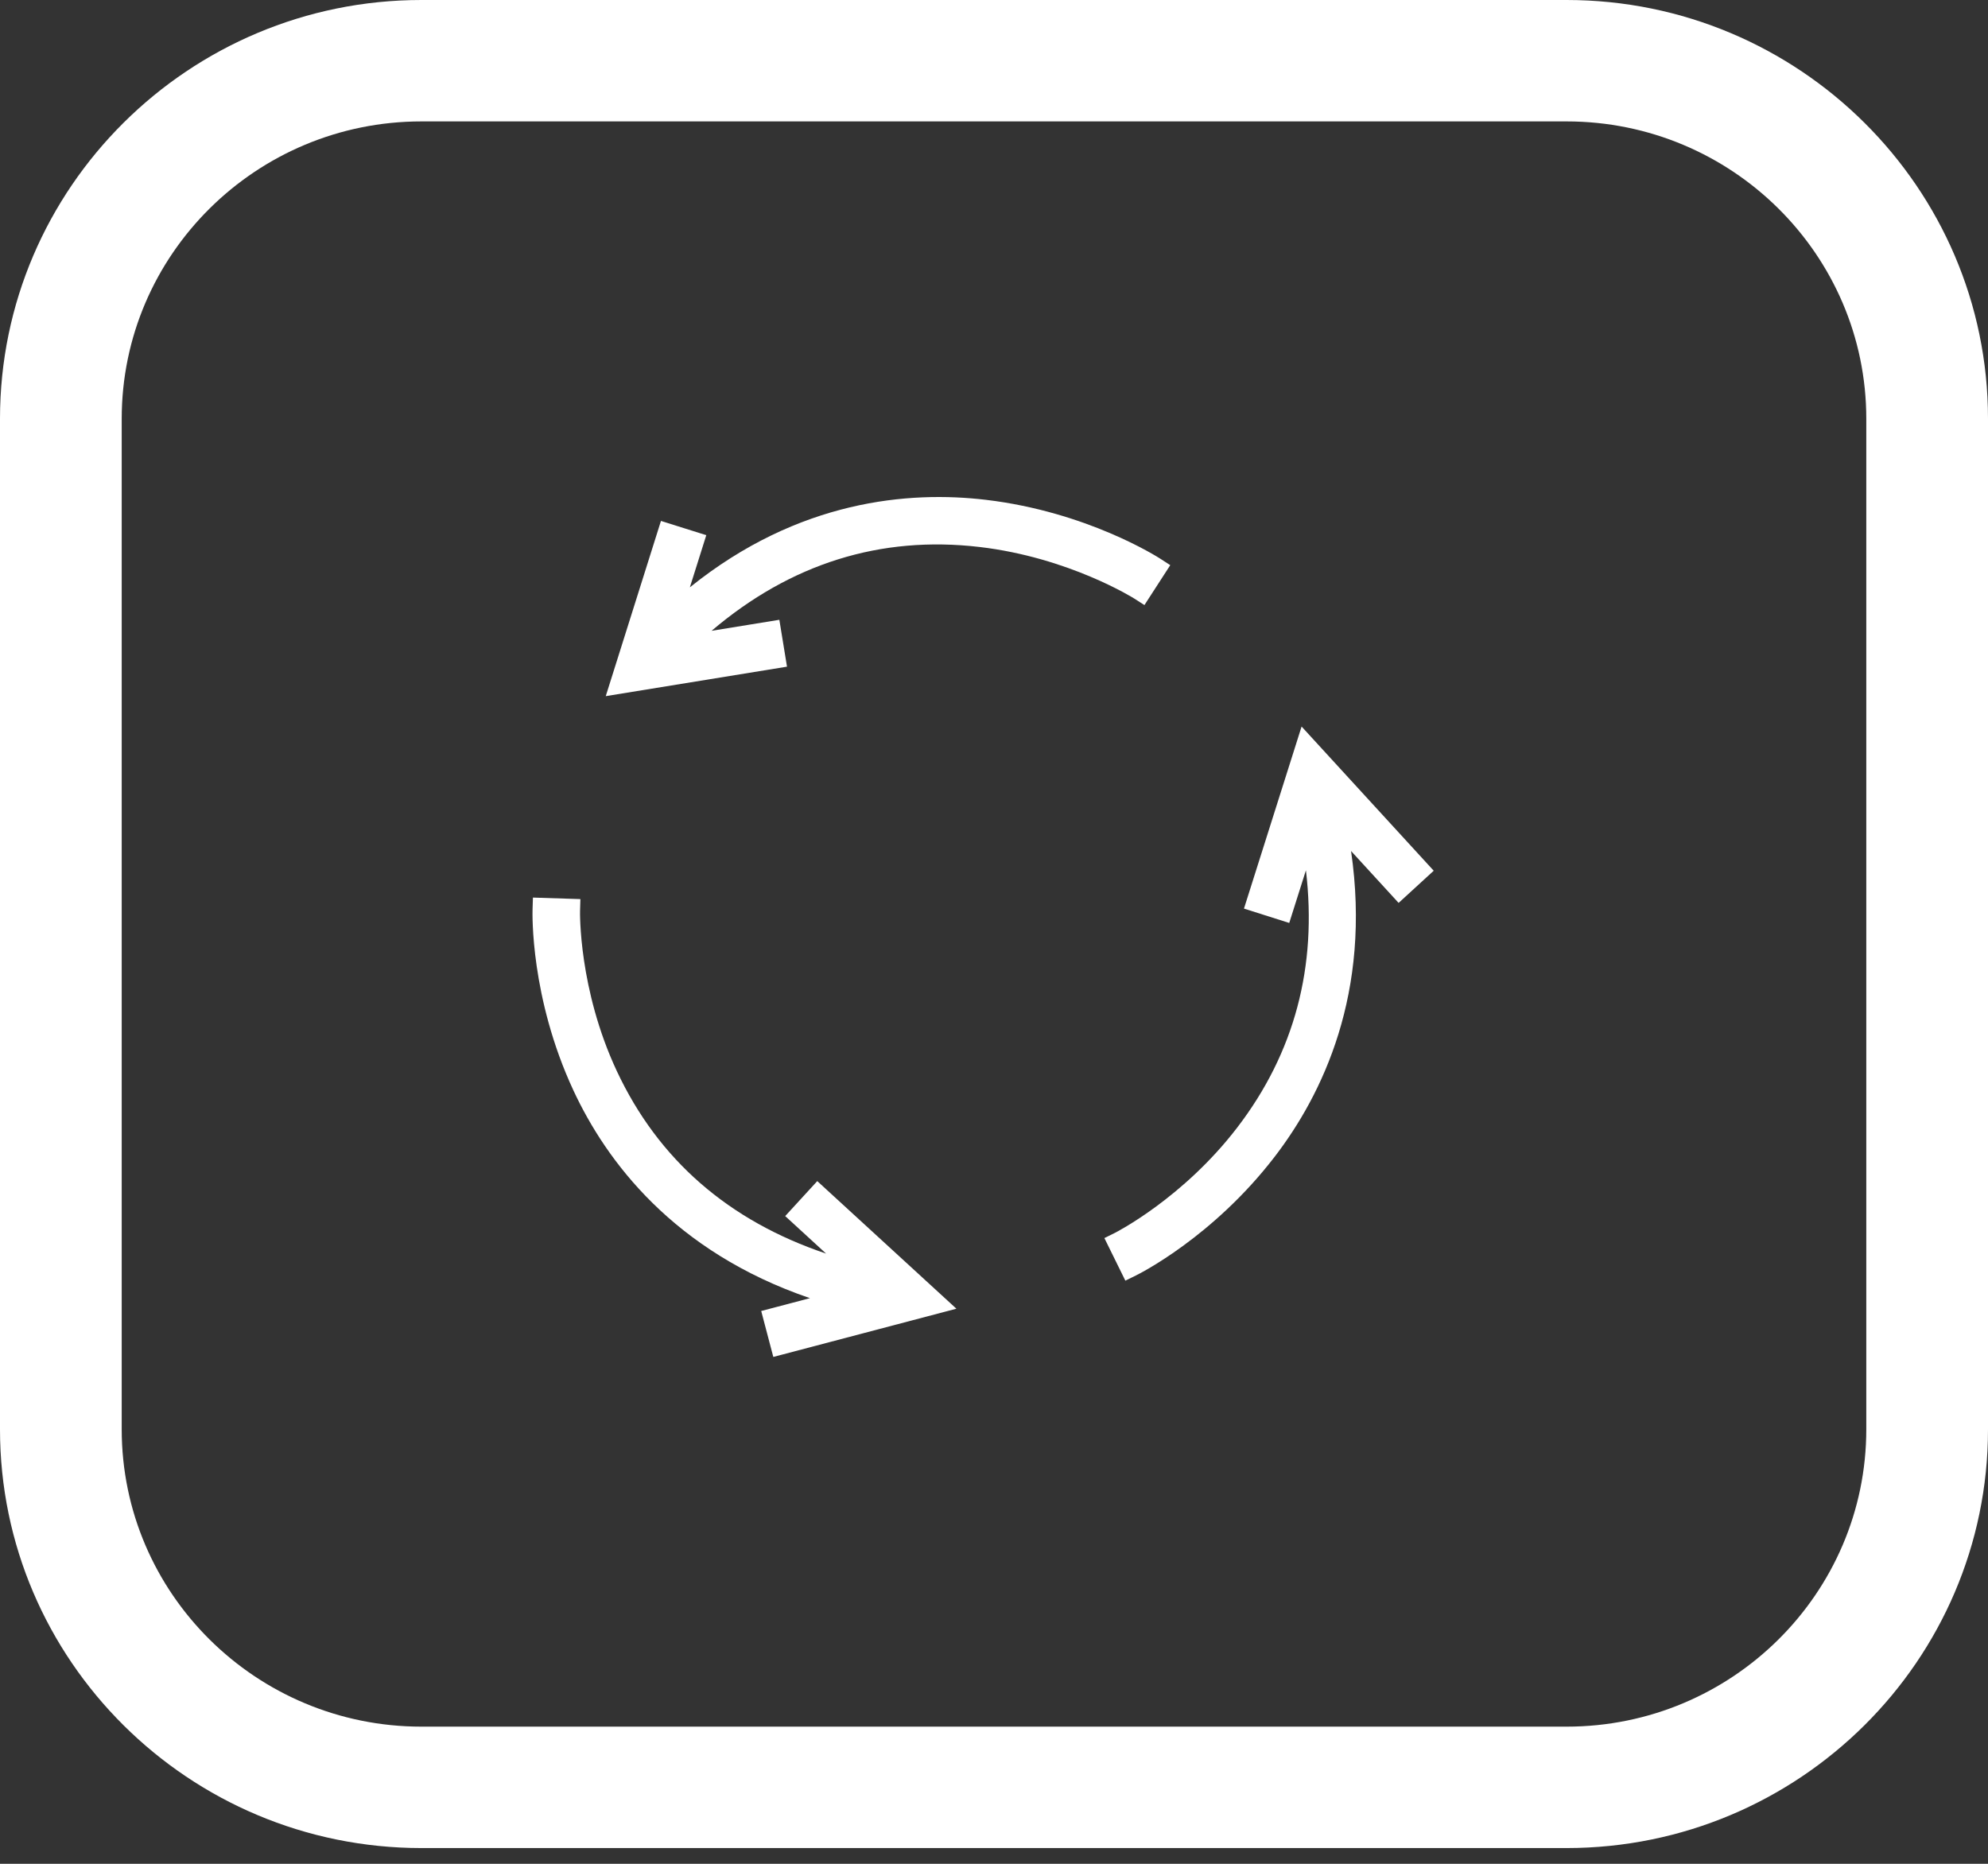 <?xml version="1.0" encoding="UTF-8"?>
<svg xmlns="http://www.w3.org/2000/svg" width="112" height="105" viewBox="0 0 112 105" fill="none">
  <rect x="0" y="0" width="112" height="105" fill="#333333" stroke="none"/>
  <path d="M88.259 104.113H23.741C10.651 104.113 0 93.534 0 80.524V23.589C0 10.579 10.651 0 23.741 0H88.259C101.349 0 112 10.579 112 23.589V80.524C112 93.534 101.349 104.113 88.259 104.113ZM23.741 6.84C14.431 6.84 6.857 14.348 6.857 23.589V80.524C6.857 89.765 14.431 97.273 23.741 97.273H88.259C97.57 97.273 105.143 89.765 105.143 80.524V23.589C105.143 14.348 97.57 6.84 88.259 6.84H23.741Z" fill="white"></path>
  <path d="M64.476 34.087L65.93 31.839L65.368 31.475C65.201 31.368 61.227 28.833 55.55 28.159C51.23 27.645 44.994 28.156 38.865 33.089L39.791 30.15L37.237 29.347L34.127 39.218L44.338 37.558L43.907 34.917L40.088 35.538C44.539 31.753 49.603 30.163 55.178 30.814C60.218 31.402 63.877 33.704 63.911 33.726L64.474 34.087H64.476Z" fill="white"></path>
  <path d="M44.236 68.509L46.541 70.624C41.041 68.774 37.082 65.324 34.748 60.335C32.588 55.716 32.676 51.361 32.679 51.318L32.698 50.652L30.024 50.566L30.003 51.235C29.997 51.436 29.869 56.184 32.299 61.417C34.154 65.41 37.949 70.509 45.631 73.134L42.885 73.857L43.567 76.445L53.882 73.728L46.043 66.539L44.234 68.512L44.236 68.509Z" fill="white"></path>
  <path d="M80.773 49.054L73.329 40.931L70.083 51.187L72.633 51.996L73.573 49.03C74.218 54.45 72.928 59.308 69.716 63.505C66.657 67.506 62.854 69.433 62.819 69.452L62.219 69.749L63.4 72.147L63.999 71.853C64.176 71.767 68.335 69.69 71.804 65.177C74.494 61.679 77.28 55.949 76.116 47.943L78.795 50.866L80.767 49.059L80.773 49.054Z" fill="white"></path>
</svg>
